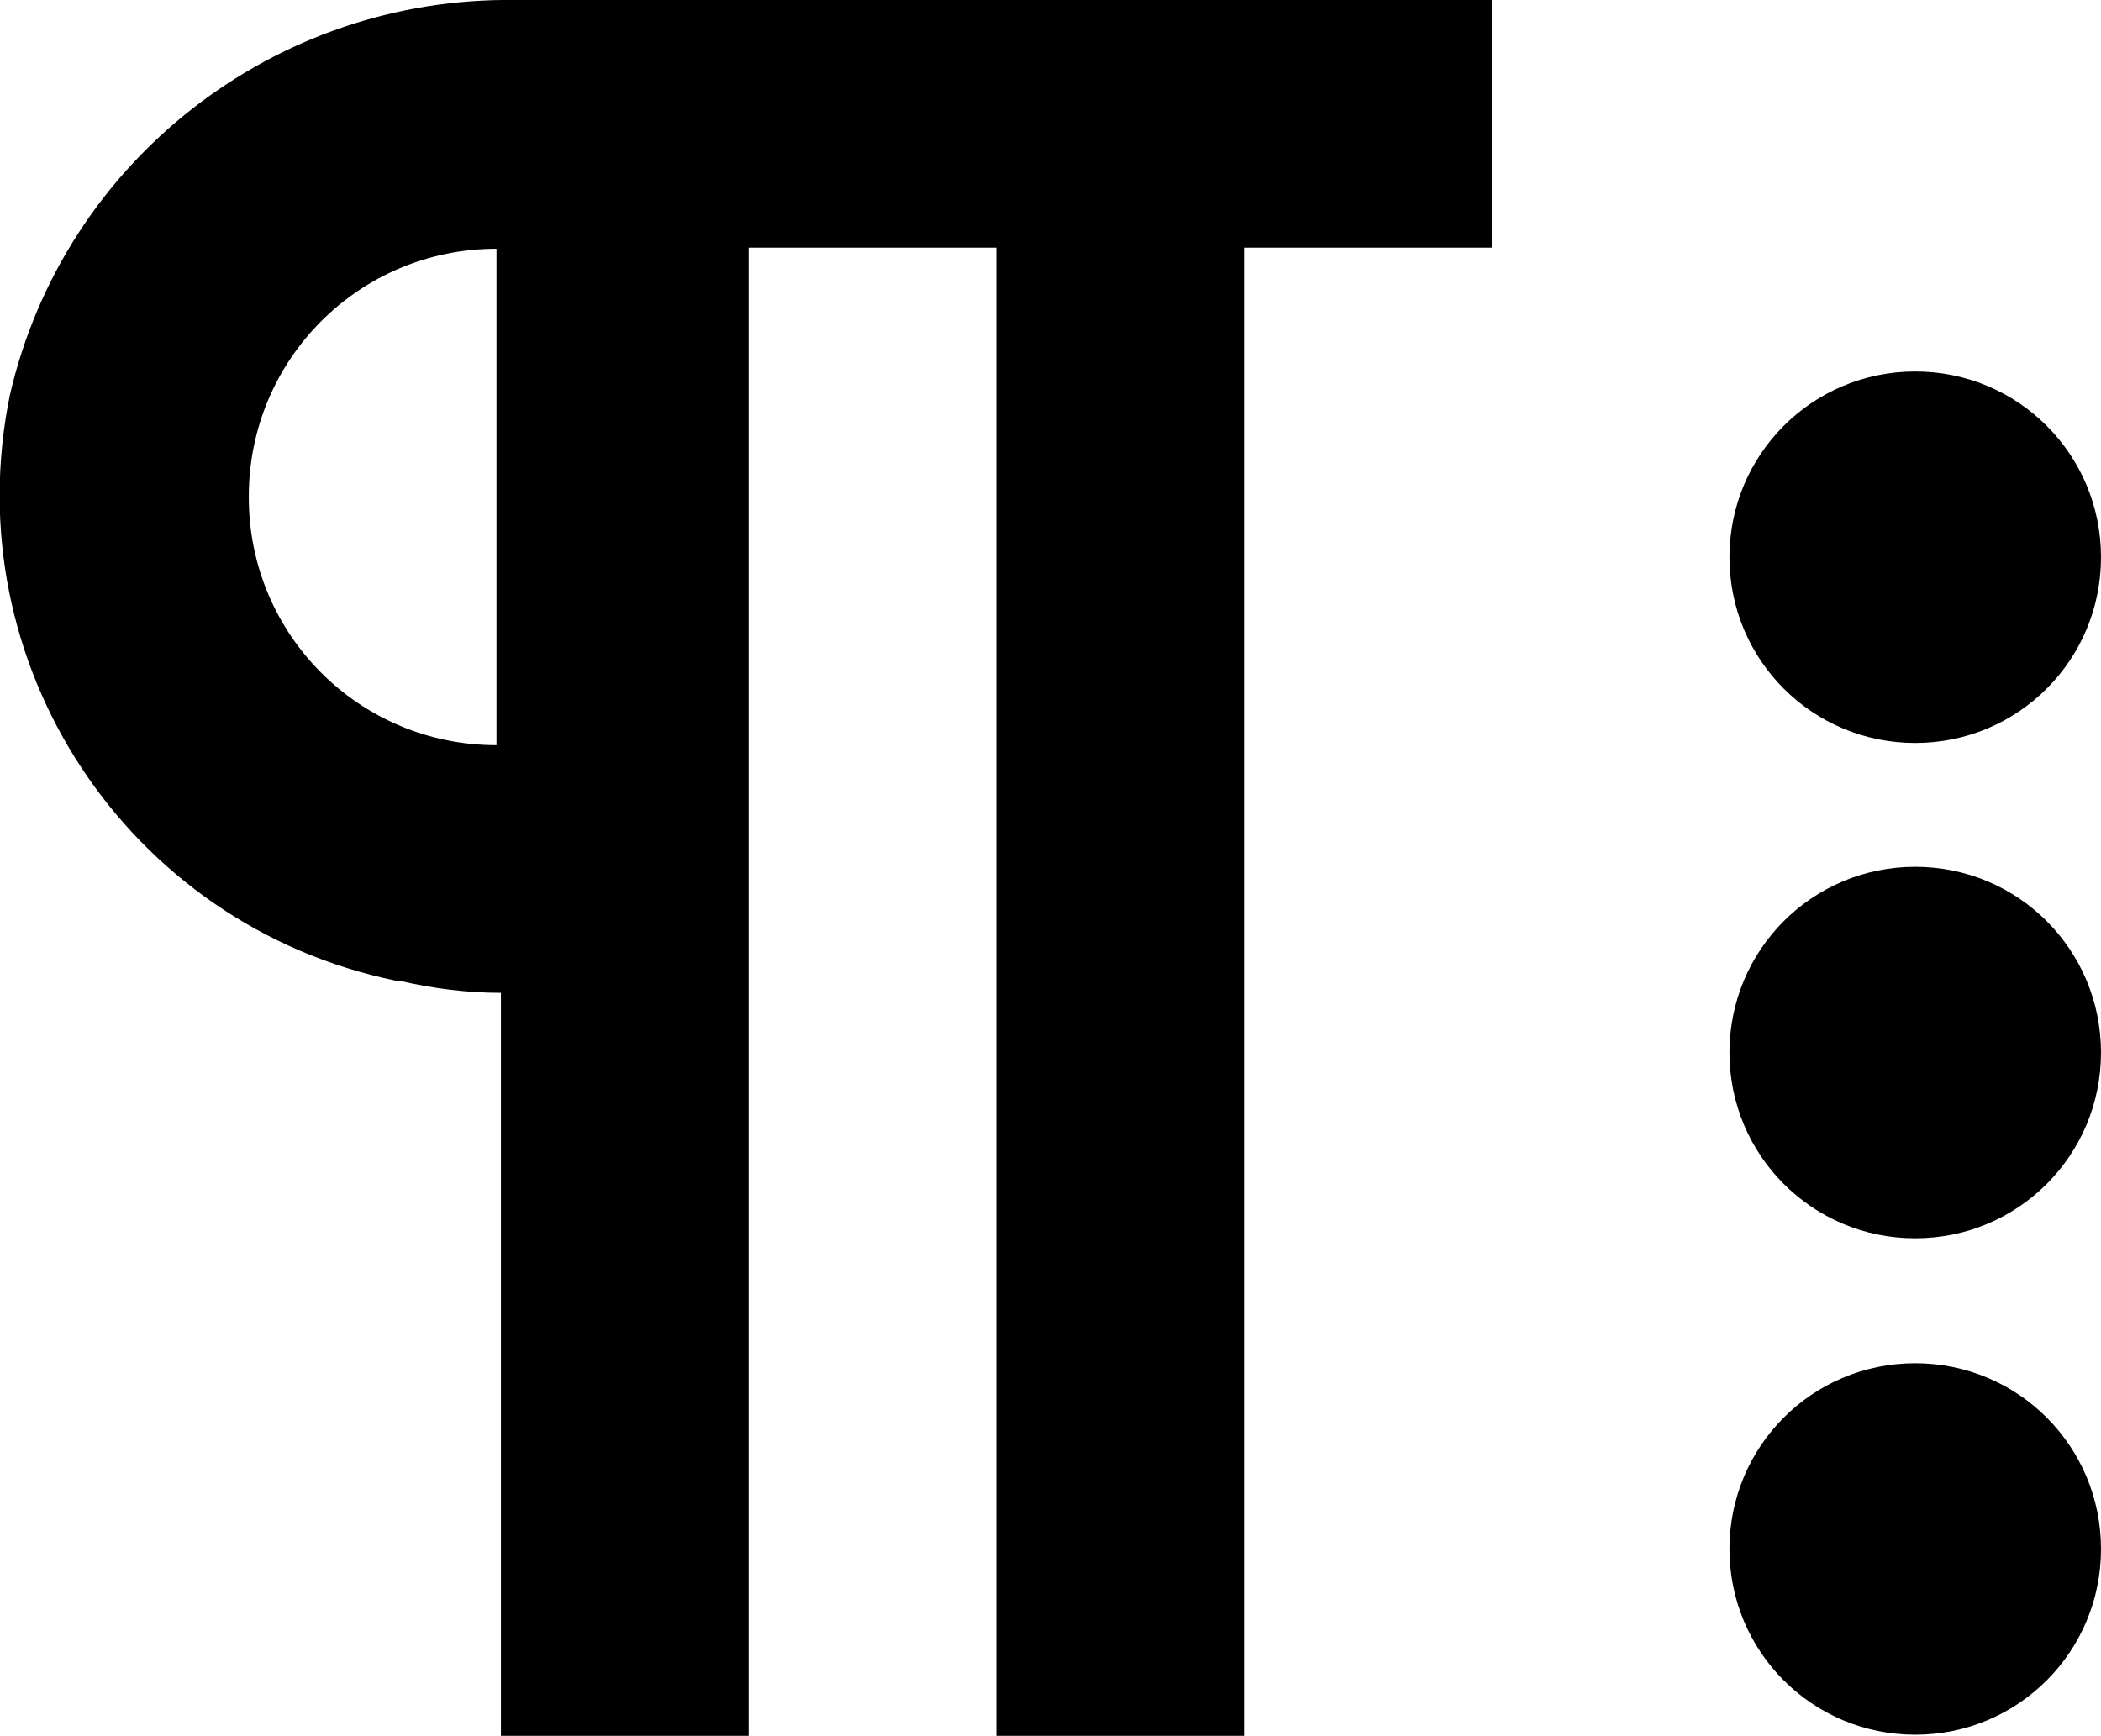 <?xml version="1.0" encoding="UTF-8"?>
<svg id="Layer_1" data-name="Layer 1" xmlns="http://www.w3.org/2000/svg" width="19" height="15.7" viewBox="0 0 19 15.7">
  <defs>
    <style>
      .cls-1 {
        fill: #000;
        stroke-width: 0px;
      }
    </style>
  </defs>
  <path class="cls-1" d="M4.66,0C2.49-.03.58,1.45.09,3.57c-.5,2.43,1.06,4.8,3.49,5.3h.03c.3.07.61.11.92.11v6.73h2.24V2.24h2.24v13.46h2.24V2.24h2.24V0H4.66ZM2.25,4.49c0-1.24,1-2.24,2.24-2.24v4.49c-1.24,0-2.24-1-2.24-2.24ZM19,14.01c0,.93-.75,1.68-1.68,1.68s-1.68-.75-1.68-1.68.75-1.68,1.68-1.68,1.68.75,1.68,1.68ZM19,9.52c0,.93-.75,1.68-1.68,1.68s-1.68-.75-1.68-1.68.75-1.68,1.68-1.68,1.68.75,1.68,1.68ZM19,5.04c0,.93-.75,1.68-1.68,1.68s-1.68-.75-1.68-1.68.75-1.68,1.68-1.68,1.68.75,1.68,1.68Z"/>
</svg>